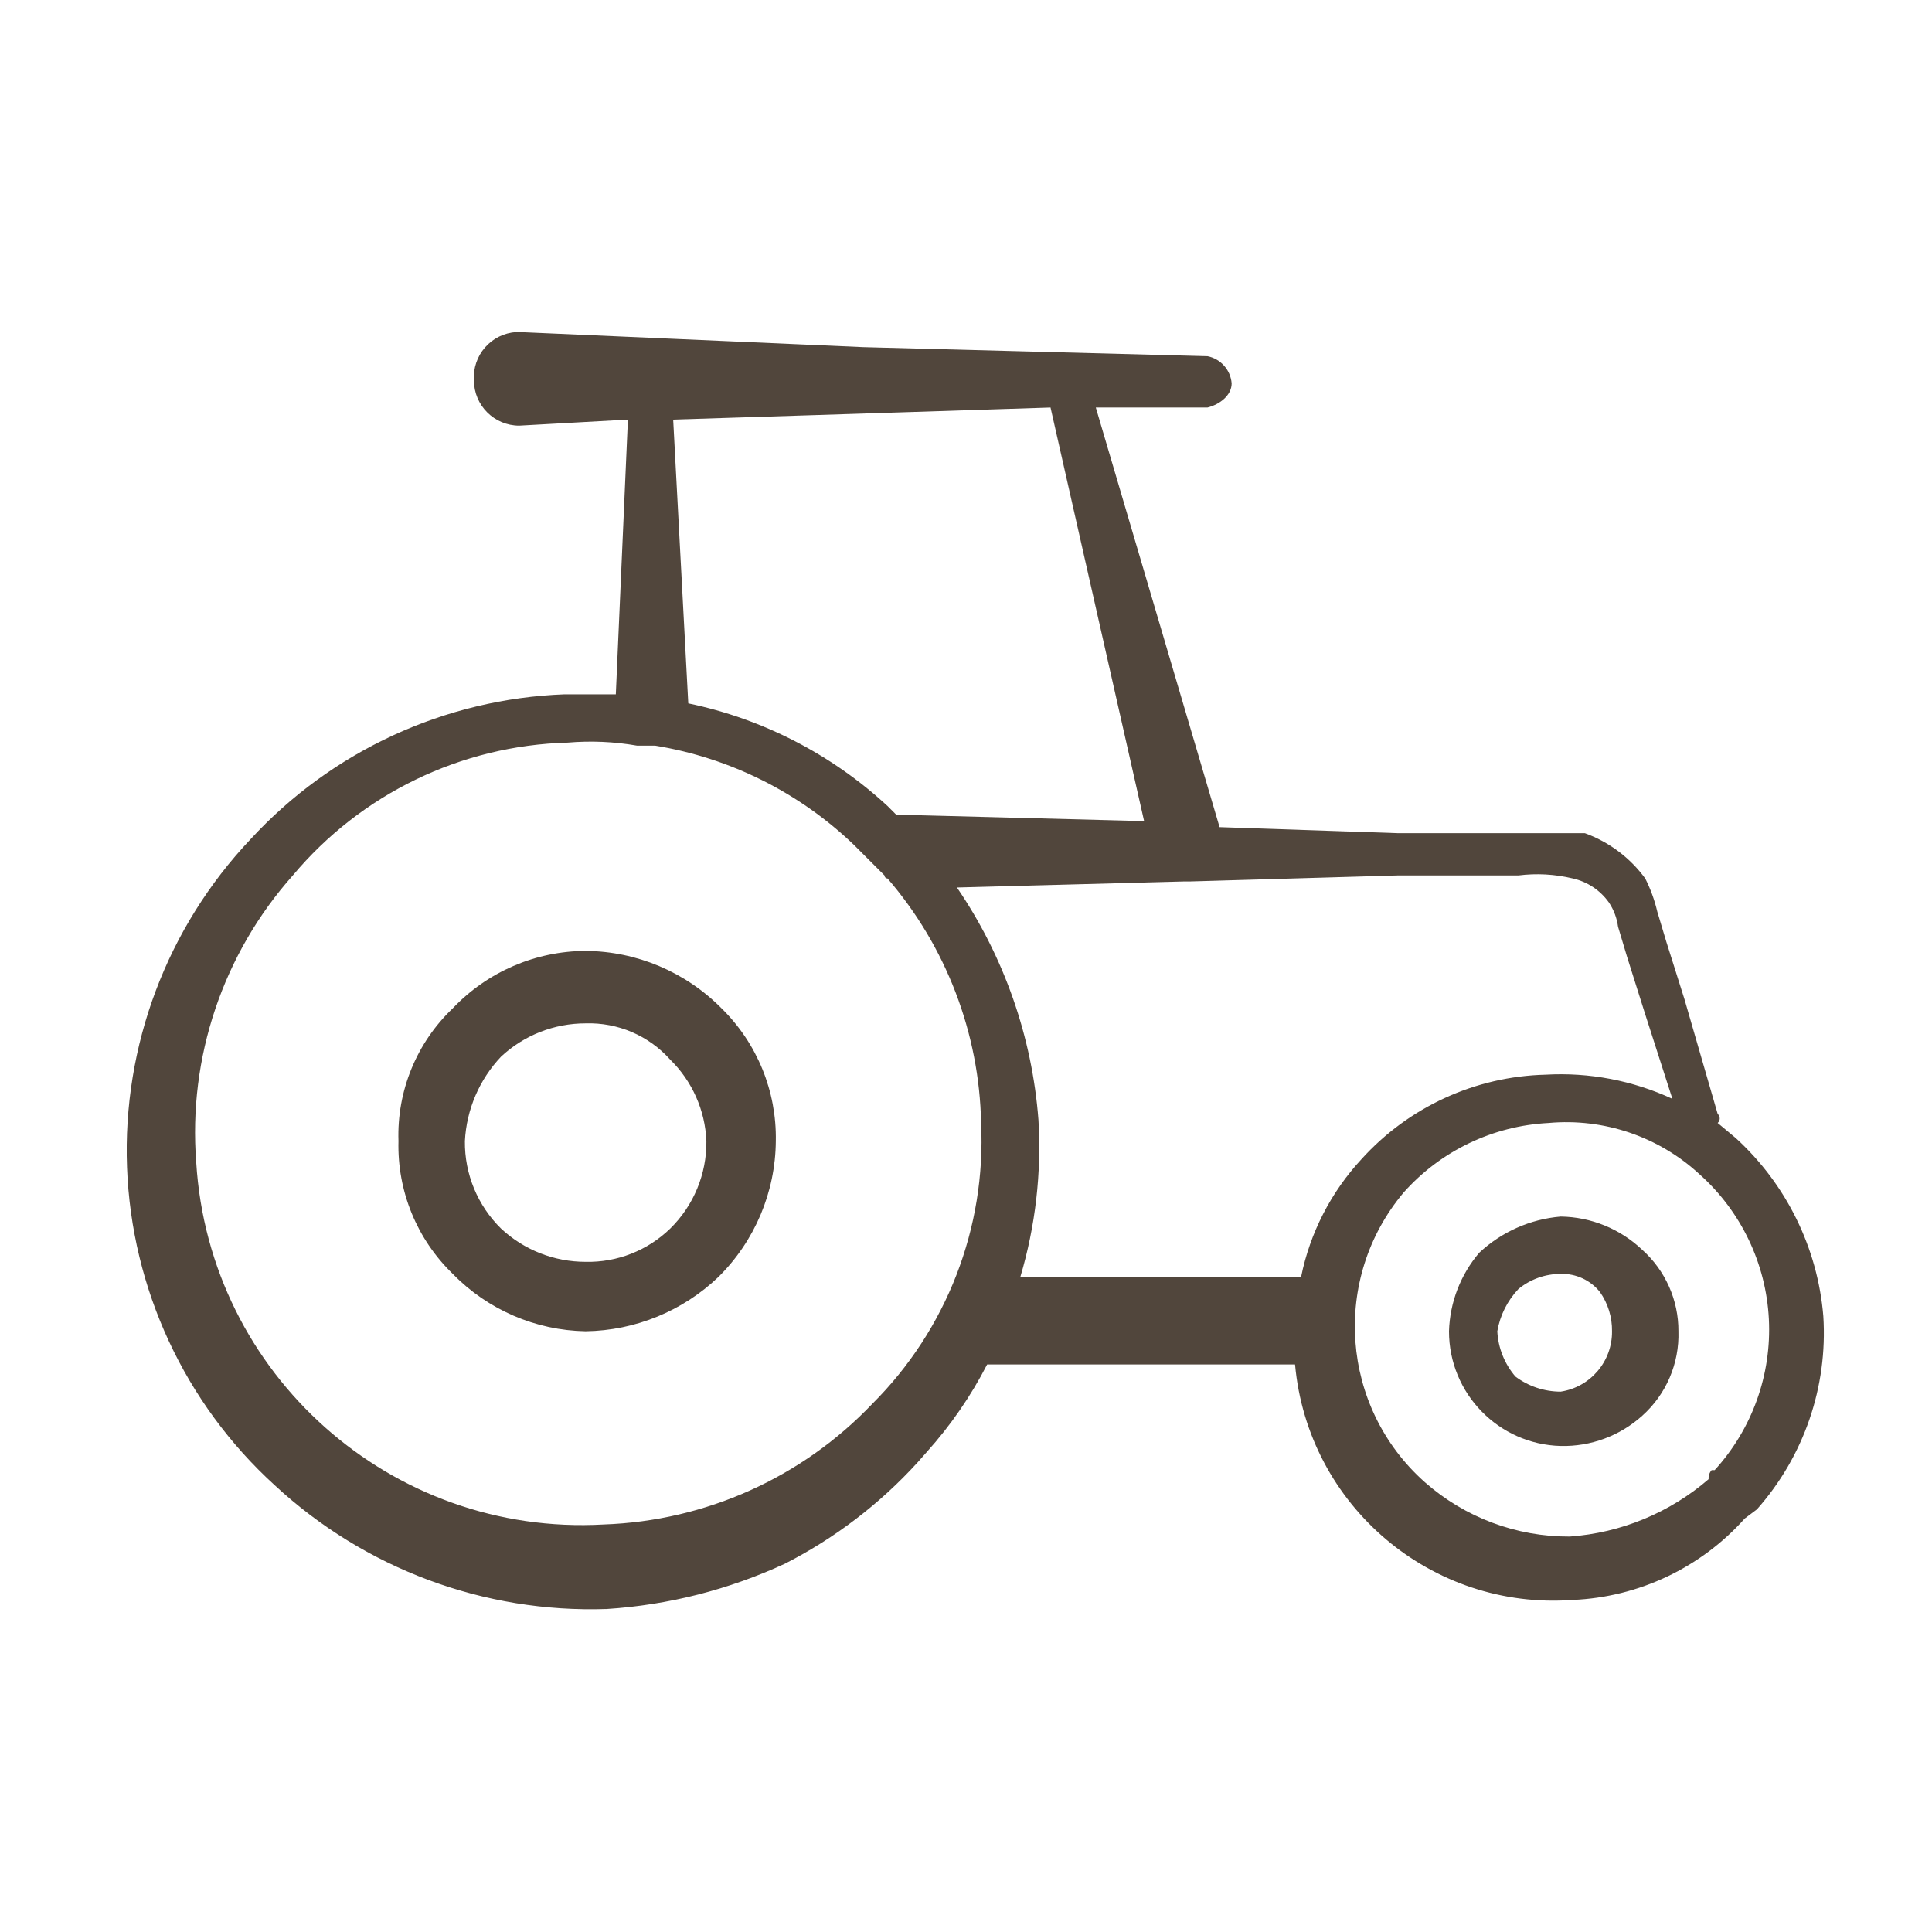 <?xml version="1.0" encoding="UTF-8"?> <svg xmlns="http://www.w3.org/2000/svg" xmlns:xlink="http://www.w3.org/1999/xlink" width="64px" height="64px" viewBox="0 0 64 64" version="1.1"><title>Icons/64/icon-category-bauern</title><g id="Icons/64/icon-category-bauern" stroke="none" stroke-width="1" fill="none" fill-rule="evenodd"><path d="M17.2,11 L28.6,11.5 L40,11.8 C40.438,11.888 40.764,12.255 40.8,12.7 C40.8,13.1 40.4,13.4 40,13.5 L40,13.5 L36.3,13.5 L40.4,27.4 L46.3,27.6 L52.5,27.6 C53.301,27.891 53.997,28.413 54.5,29.1 C54.677,29.449 54.811,29.819 54.9,30.2 L54.9,30.2 L55.2,31.2 L55.8,33.1 L56.9,36.9 C56.943,36.938 56.968,36.993 56.968,37.05 C56.968,37.107 56.943,37.162 56.9,37.2 L56.9,37.2 L57.5,37.7 C59.176,39.231 60.212,41.338 60.4,43.6 C60.549,45.941 59.757,48.245 58.2,50 L58.2,50 L57.8,50.3 C56.343,51.933 54.287,52.907 52.1,53 C47.418,53.347 43.324,49.875 42.9,45.2 L42.9,45.2 L32.7,45.2 C32.161,46.249 31.489,47.223 30.7,48.1 L30.7,48.1 L30.393,48.448 C29.143,49.82 27.655,50.956 26,51.8 C24.143,52.659 22.142,53.168 20.1,53.3 C16.036,53.439 12.082,51.965 9.1,49.2 C6.121,46.489 4.358,42.693 4.208,38.668 C4.057,34.643 5.532,30.726 8.3,27.8 C10.989,24.878 14.732,23.15 18.7,23 L18.7,23 L20.4,23 L20.8,13.9 L17.2,14.1 C16.372,14.1 15.7,13.428 15.7,12.6 C15.673,12.202 15.805,11.809 16.068,11.509 C16.33,11.209 16.702,11.026 17.1,11 L17.1,11 L17.2,11 Z M56.3,38.9 C54.949,37.651 53.132,37.034 51.3,37.2 C49.457,37.294 47.728,38.122 46.5,39.5 C44.094,42.361 44.405,46.618 47.2,49.1 C48.525,50.269 50.233,50.909 52,50.9 C53.698,50.779 55.311,50.112 56.6,49 C56.591,48.891 56.627,48.782 56.7,48.7 L56.7,48.7 L56.8,48.7 C58.043,47.339 58.69,45.537 58.596,43.696 C58.502,41.855 57.675,40.128 56.3,38.9 Z M21.1,24.7 C20.341,24.567 19.568,24.534 18.8,24.6 C15.276,24.695 11.963,26.297 9.7,29 C7.386,31.6 6.231,35.03 6.5,38.5 C6.929,45.534 12.964,50.898 20,50.5 C23.376,50.383 26.571,48.947 28.9,46.5 C31.359,44.047 32.667,40.669 32.5,37.2 C32.441,34.222 31.344,31.357 29.4,29.1 C29.345,29.1 29.3,29.055 29.3,29 L29.3,29 L28.3,28 C26.486,26.256 24.184,25.105 21.7,24.7 L21.7,24.7 Z M51.7,40.3 C52.706,40.314 53.67,40.707 54.4,41.4 C55.168,42.087 55.605,43.07 55.6,44.1 C55.634,45.165 55.195,46.19 54.4,46.9 C53.66,47.566 52.695,47.923 51.7,47.9 C49.64,47.846 47.999,46.16 48,44.1 C48.028,43.145 48.381,42.228 49,41.5 C49.739,40.808 50.691,40.385 51.7,40.3 Z M51.7,42.2 C51.189,42.199 50.695,42.376 50.3,42.7 C49.934,43.087 49.69,43.574 49.6,44.1 C49.628,44.653 49.84,45.18 50.2,45.6 C50.633,45.925 51.159,46.1 51.7,46.1 C52.686,45.95 53.411,45.097 53.4,44.1 C53.407,43.635 53.267,43.18 53,42.8 C52.685,42.406 52.204,42.184 51.7,42.2 Z M19.4,31.5 C21.092,31.513 22.71,32.197 23.9,33.4 C25.08,34.556 25.731,36.148 25.7,37.8 C25.687,39.492 25.003,41.11 23.8,42.3 C22.613,43.434 21.041,44.077 19.4,44.1 C17.74,44.071 16.159,43.388 15,42.2 C13.81,41.051 13.156,39.454 13.2,37.8 C13.144,36.144 13.799,34.542 15,33.4 C16.146,32.193 17.736,31.507 19.4,31.5 Z M52.1,29.1 C51.511,28.958 50.901,28.924 50.3,29 L50.3,29 L46.3,29 L39.4,29.2 L39.2,29.2 L31.7,29.4 C33.259,31.686 34.19,34.341 34.4,37.1 C34.504,38.855 34.301,40.615 33.8,42.3 L33.8,42.3 L43.1,42.3 C43.396,40.841 44.088,39.492 45.1,38.4 C46.663,36.669 48.869,35.657 51.2,35.6 C52.644,35.517 54.087,35.792 55.4,36.4 L55.4,36.4 L54.5,33.6 L53.9,31.7 L53.6,30.7 C53.562,30.414 53.459,30.14 53.3,29.9 C53.013,29.493 52.586,29.208 52.1,29.1 Z M19.612,33.899 L19.4,33.9 C18.361,33.899 17.36,34.292 16.6,35 C15.879,35.761 15.454,36.754 15.4,37.8 C15.388,38.89 15.822,39.937 16.6,40.7 C17.36,41.408 18.361,41.801 19.4,41.8 C20.443,41.823 21.451,41.426 22.2,40.7 C22.978,39.937 23.412,38.89 23.4,37.8 C23.359,36.78 22.93,35.814 22.2,35.1 C21.49,34.305 20.465,33.866 19.4,33.9 Z M34.8,13.5 L28.6,13.7 L22.3,13.9 L22.8,23.3 C25.268,23.814 27.549,24.989 29.4,26.7 L29.4,26.7 L29.7,27 L30.2,27 L37.9,27.2 L34.8,13.5 Z" id="Combined-Shape" fill="#51463C"></path></g></svg> 